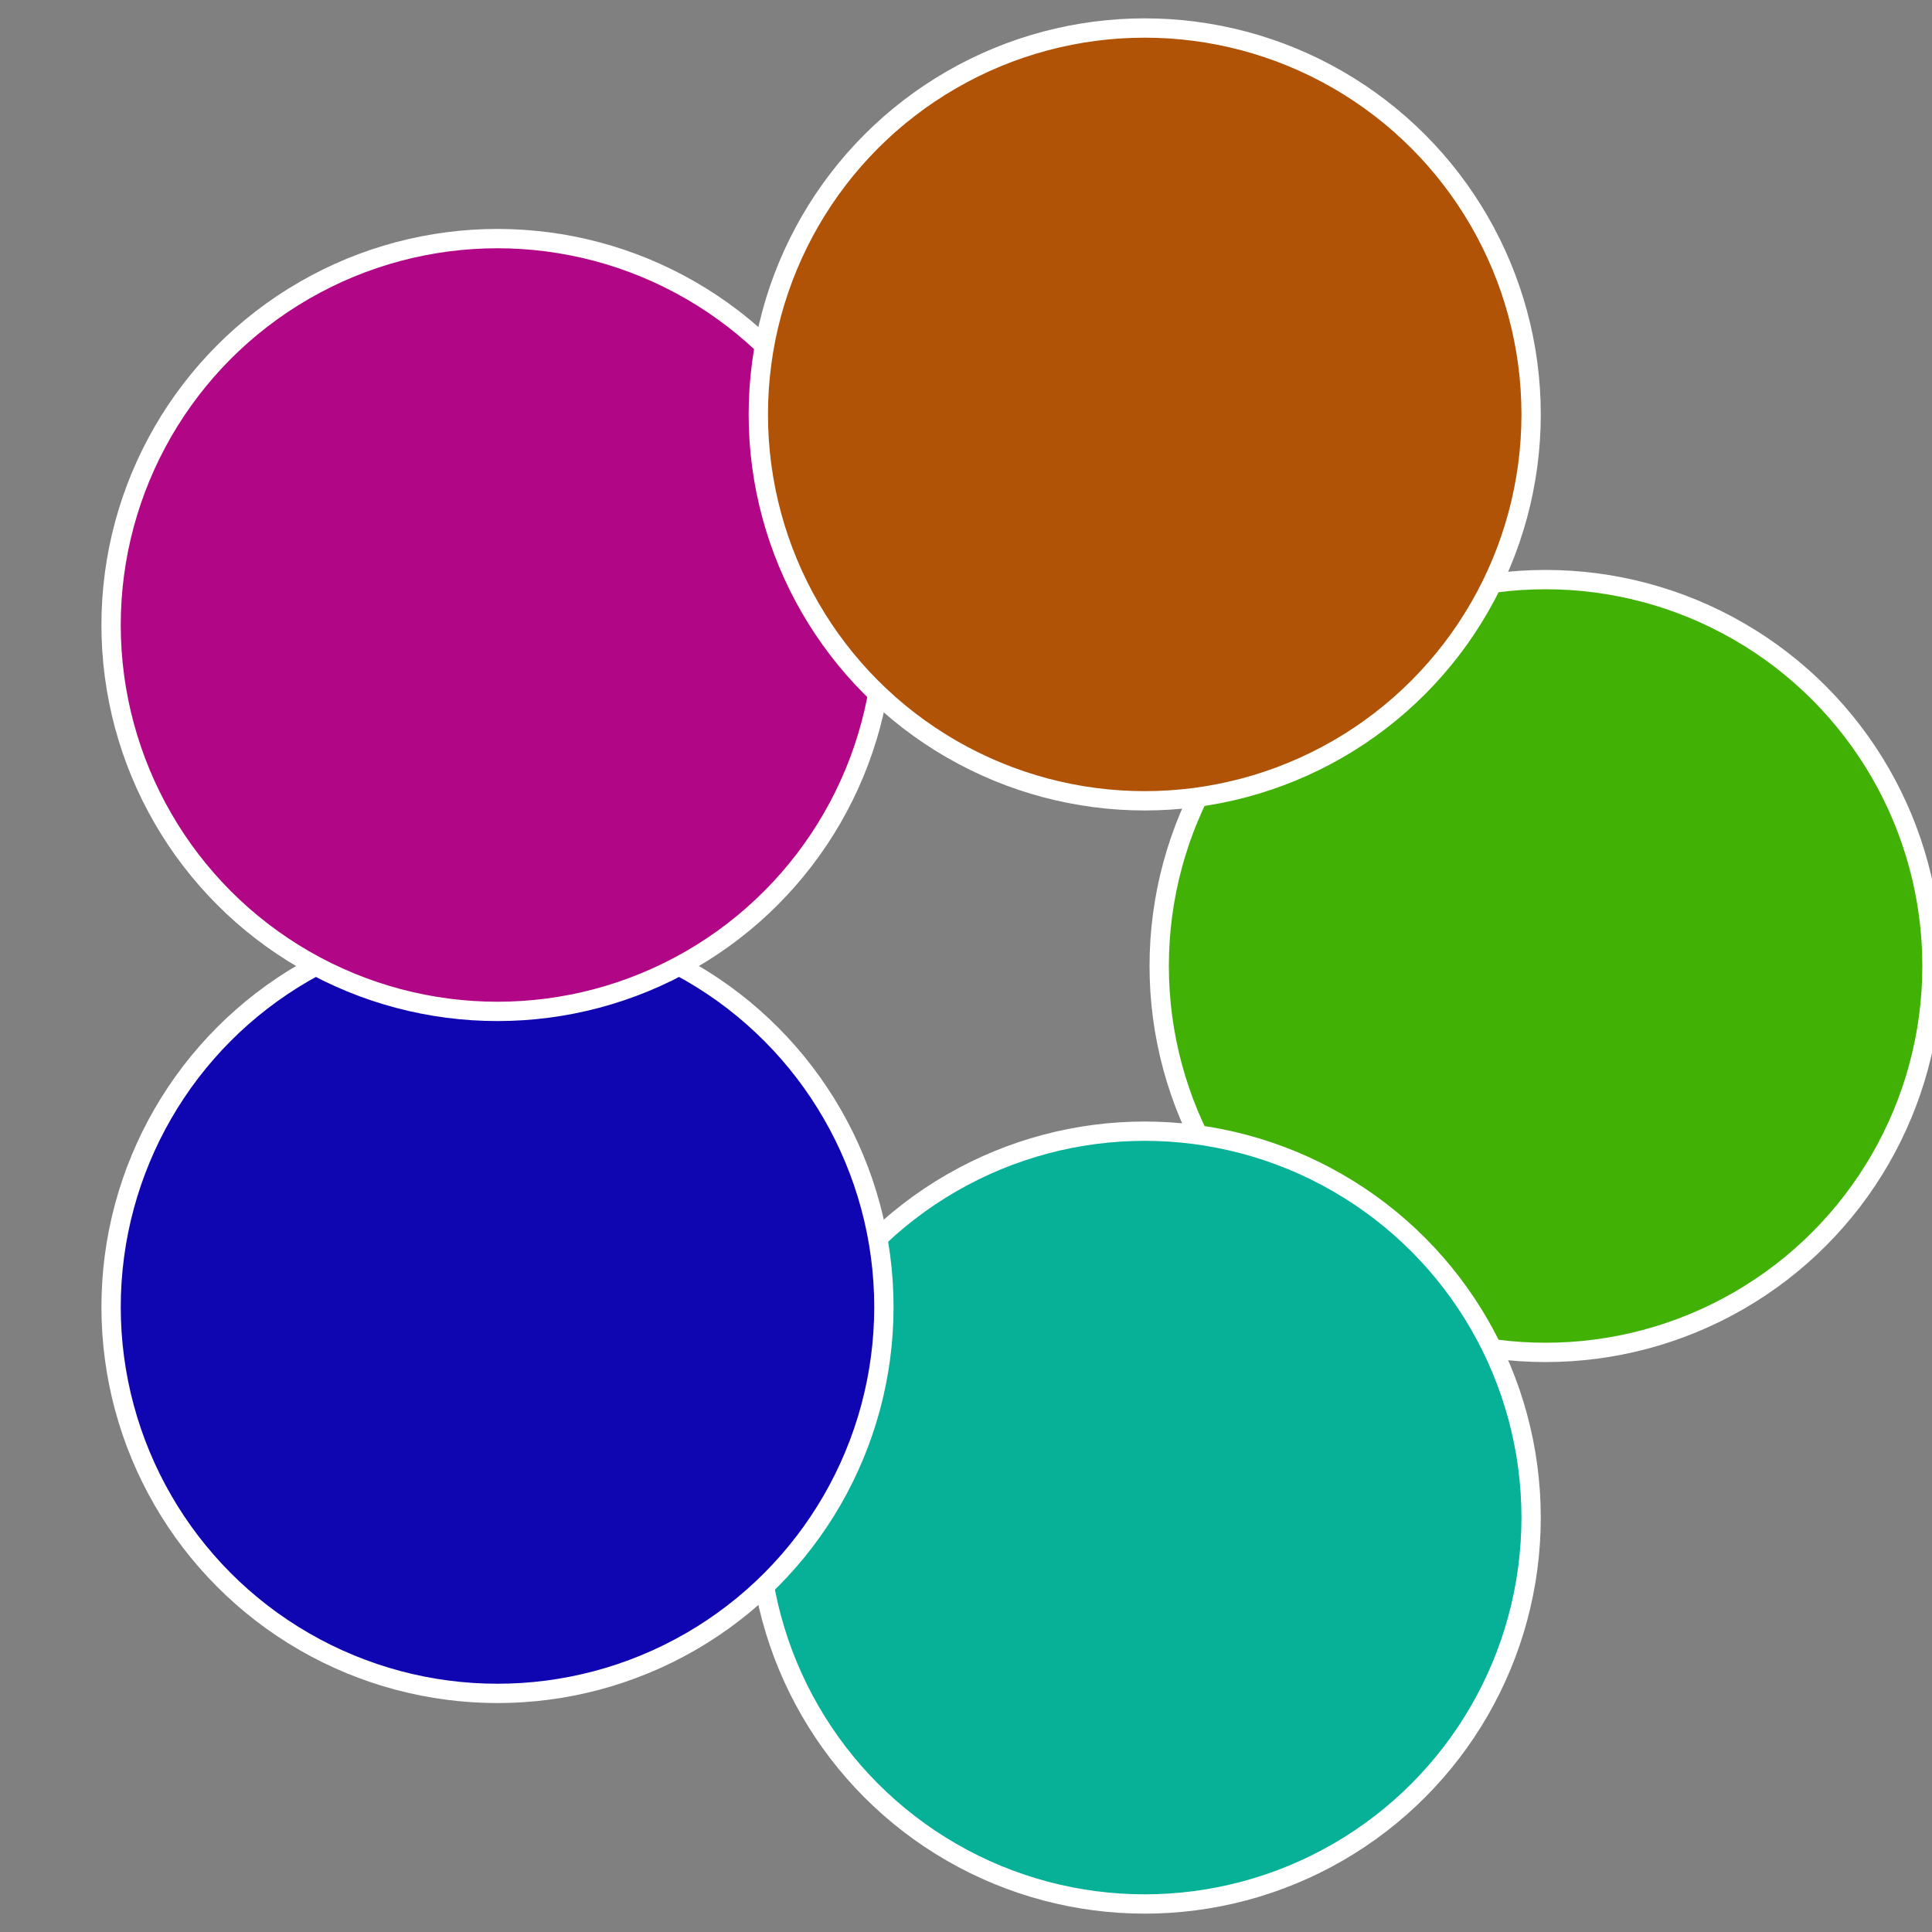 <?xml version="1.0" standalone="no"?>
<svg width="500" height="500" viewBox="-1 -1 2 2" xmlns="http://www.w3.org/2000/svg">
 
                <rect x="-1" y="-1" width="2" height="2" fill="#808080" stroke="none"/>
 
                <circle cx="0.6" cy="0" r="0.4" fill="#42b106" stroke="#fff" stroke-width="1%" />
             
                <circle cx="0.185" cy="0.571" r="0.4" fill="#06b198" stroke="#fff" stroke-width="1%" />
             
                <circle cx="-0.485" cy="0.353" r="0.4" fill="#0f06b1" stroke="#fff" stroke-width="1%" />
             
                <circle cx="-0.485" cy="-0.353" r="0.4" fill="#b10686" stroke="#fff" stroke-width="1%" />
             
                <circle cx="0.185" cy="-0.571" r="0.4" fill="#b15306" stroke="#fff" stroke-width="1%" />
            </svg>
